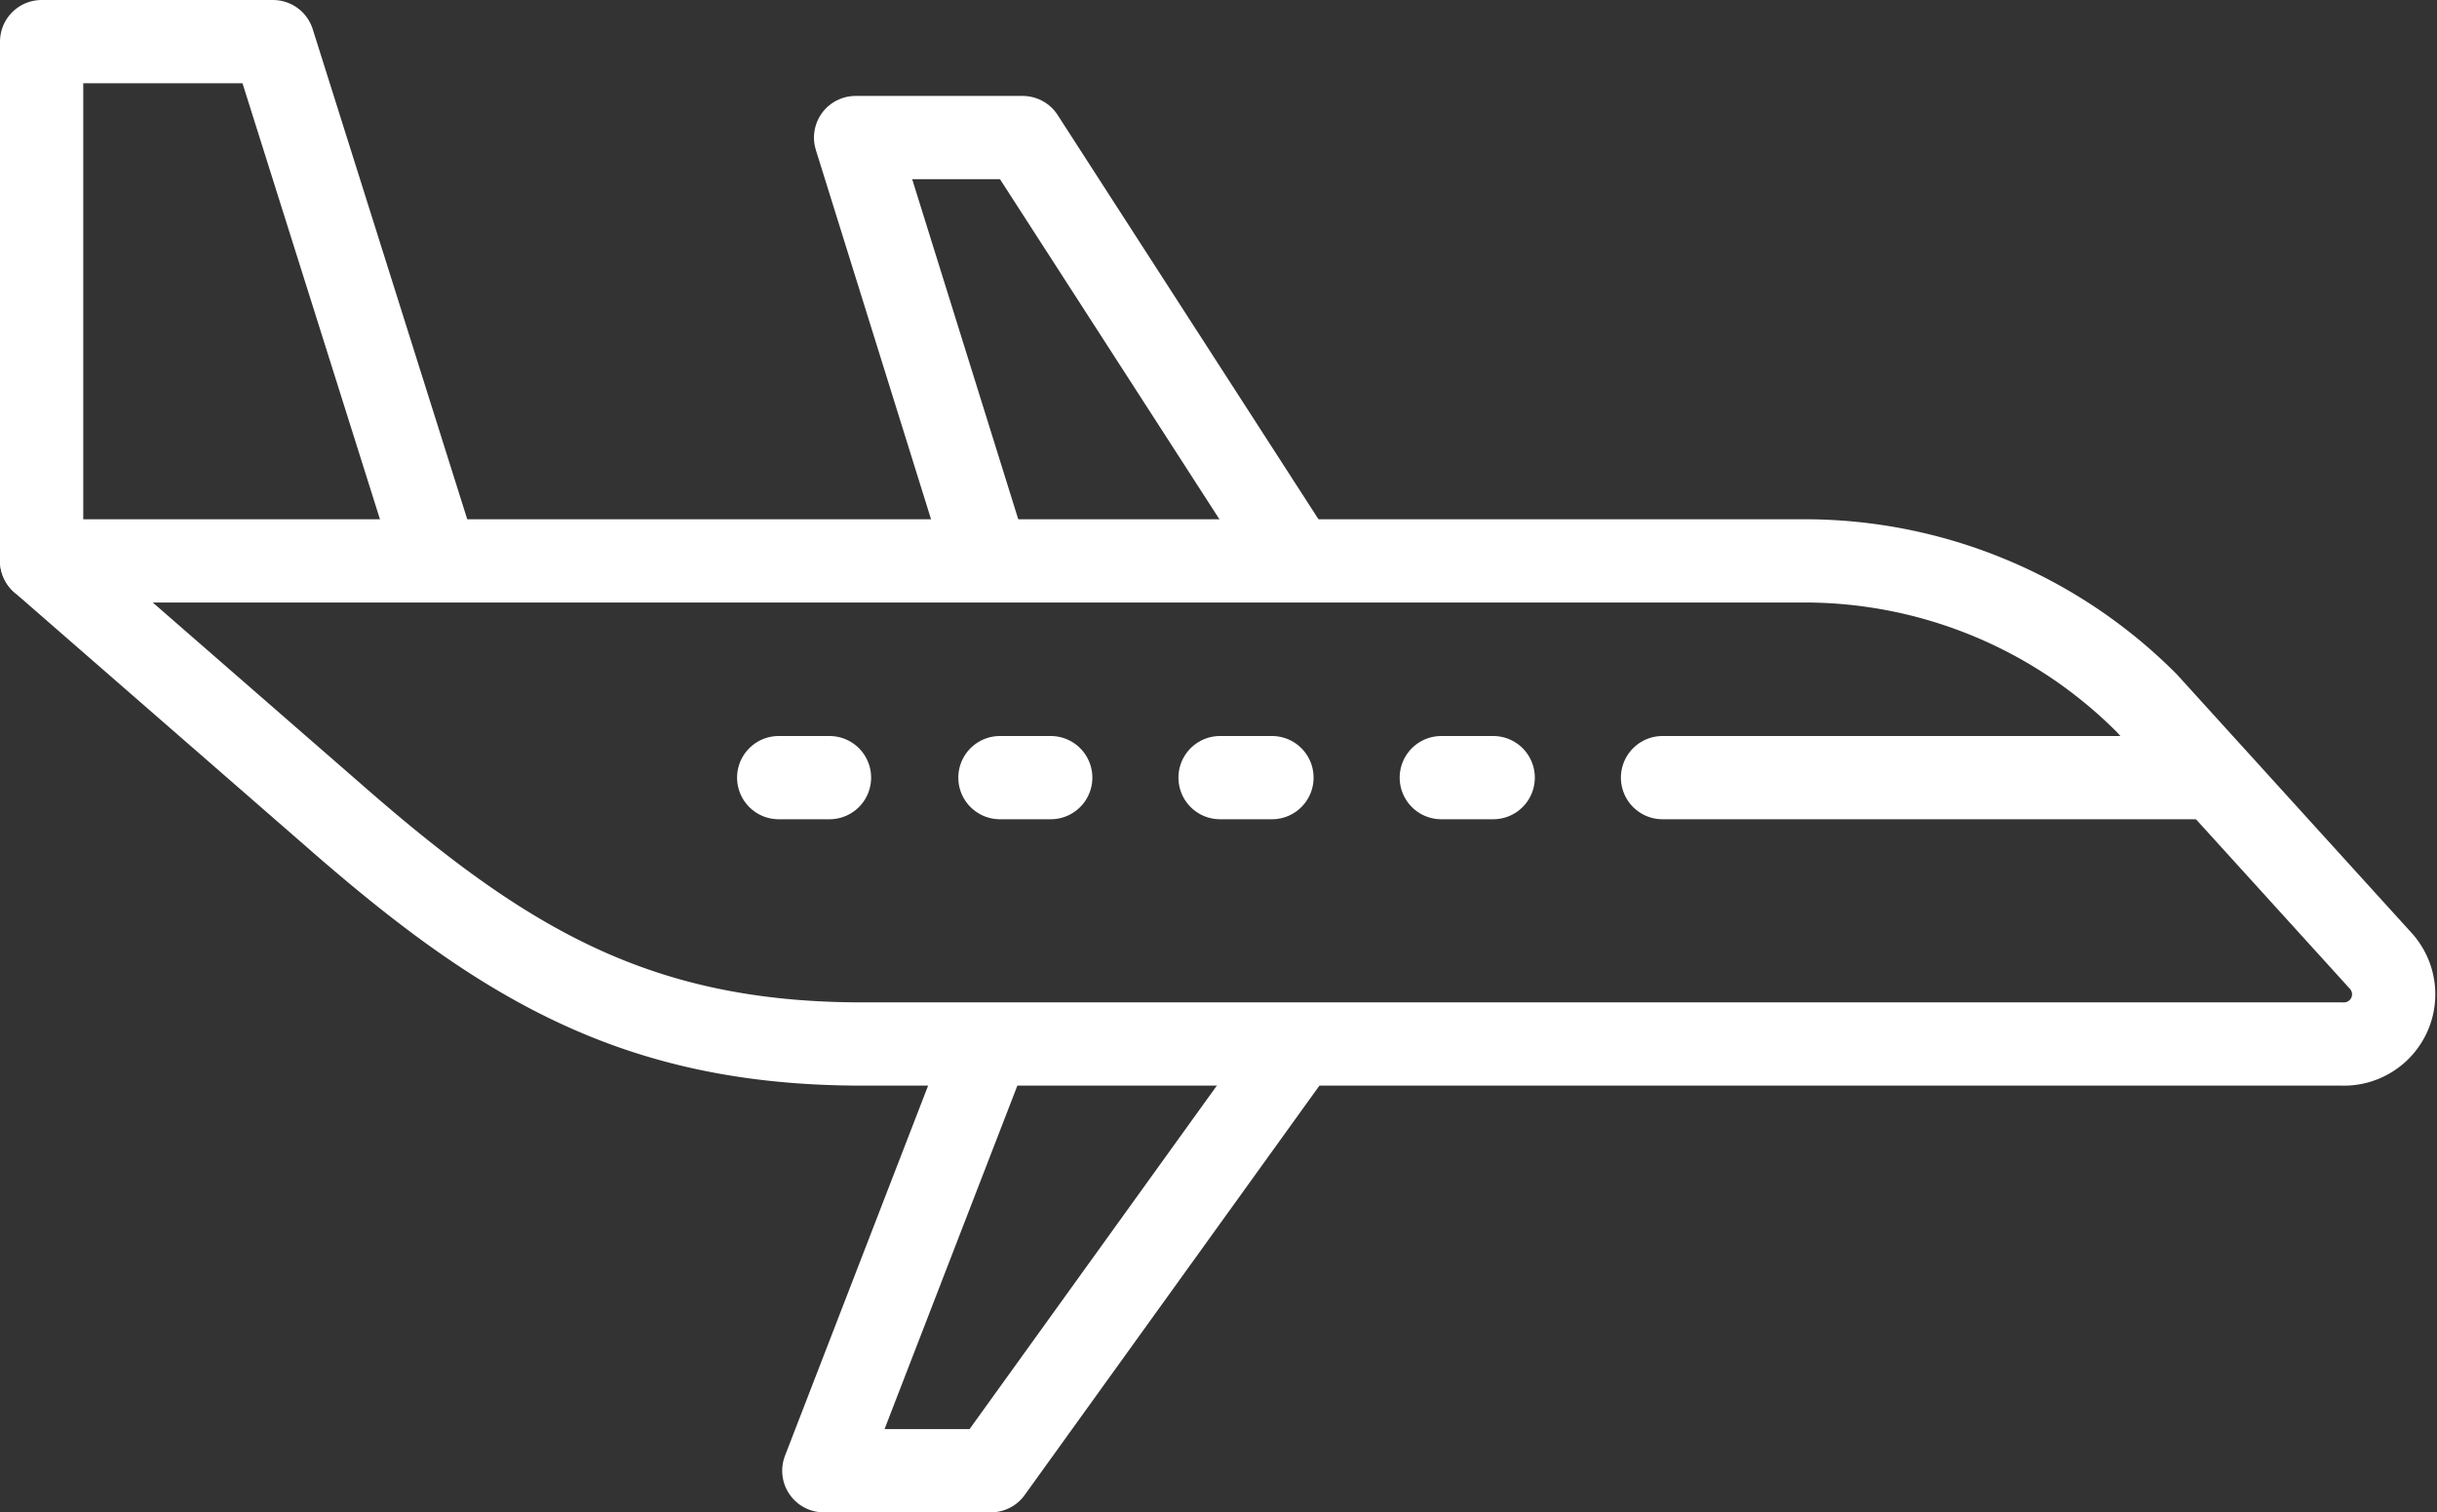 <svg xmlns="http://www.w3.org/2000/svg" width="87.826" height="54.5" viewBox="0 0 87.826 54.5">
  <rect x="0" y="0" width="87.826" height="54.5" fill="#333333" stroke="none"/>
  <g id="Сгруппировать_23" data-name="Сгруппировать 23" transform="translate(1.5 1.5)">
    <path id="Контур_29" data-name="Контур 29" d="M1194.619,1191.783l10.739,9.355c5.98,5.207,10.78,8.054,18.834,8.054h53.33a1.792,1.792,0,0,0,1.383-3.01l-8.42-9.274a17.411,17.411,0,0,0-12.366-5.126Z" transform="translate(-1194.619 -1173.07)" fill="none" stroke="#fff" stroke-linecap="round" stroke-linejoin="round" stroke-width="3"/>
    <path id="Контур_30" data-name="Контур 30" d="M1194.619,1193.321v-18.712h8.339l5.9,18.712" transform="translate(-1194.619 -1174.609)" fill="none" stroke="#fff" stroke-linecap="round" stroke-linejoin="round" stroke-width="3"/>
    <path id="Контур_31" data-name="Контур 31" d="M1226.3,1193.037l-4.759-15.255h6.021l9.844,15.255" transform="translate(-1192.207 -1174.325)" fill="none" stroke="#fff" stroke-linecap="round" stroke-linejoin="round" stroke-width="3"/>
    <path id="Контур_32" data-name="Контур 32" d="M1226.389,1207.873l-5.9,15.255h6.021l10.983-15.255" transform="translate(-1192.3 -1171.628)" fill="none" stroke="#fff" stroke-linecap="round" stroke-linejoin="round" stroke-width="3"/>
    <line id="Линия_25" data-name="Линия 25" x2="19.567" transform="translate(58.415 26.523)" fill="none" stroke="#fff" stroke-linecap="round" stroke-linejoin="round" stroke-width="3"/>
    <line id="Линия_26" data-name="Линия 26" x2="1.871" transform="translate(50.442 26.523)" fill="none" stroke="#fff" stroke-linecap="round" stroke-linejoin="round" stroke-width="3"/>
    <line id="Линия_27" data-name="Линия 27" x2="1.871" transform="translate(42.469 26.523)" fill="none" stroke="#fff" stroke-linecap="round" stroke-linejoin="round" stroke-width="3"/>
    <line id="Линия_28" data-name="Линия 28" x2="1.831" transform="translate(34.536 26.523)" fill="none" stroke="#fff" stroke-linecap="round" stroke-linejoin="round" stroke-width="3"/>
    <line id="Линия_29" data-name="Линия 29" x2="1.831" transform="translate(26.563 26.523)" fill="none" stroke="#fff" stroke-linecap="round" stroke-linejoin="round" stroke-width="3"/>
  </g>
</svg>
